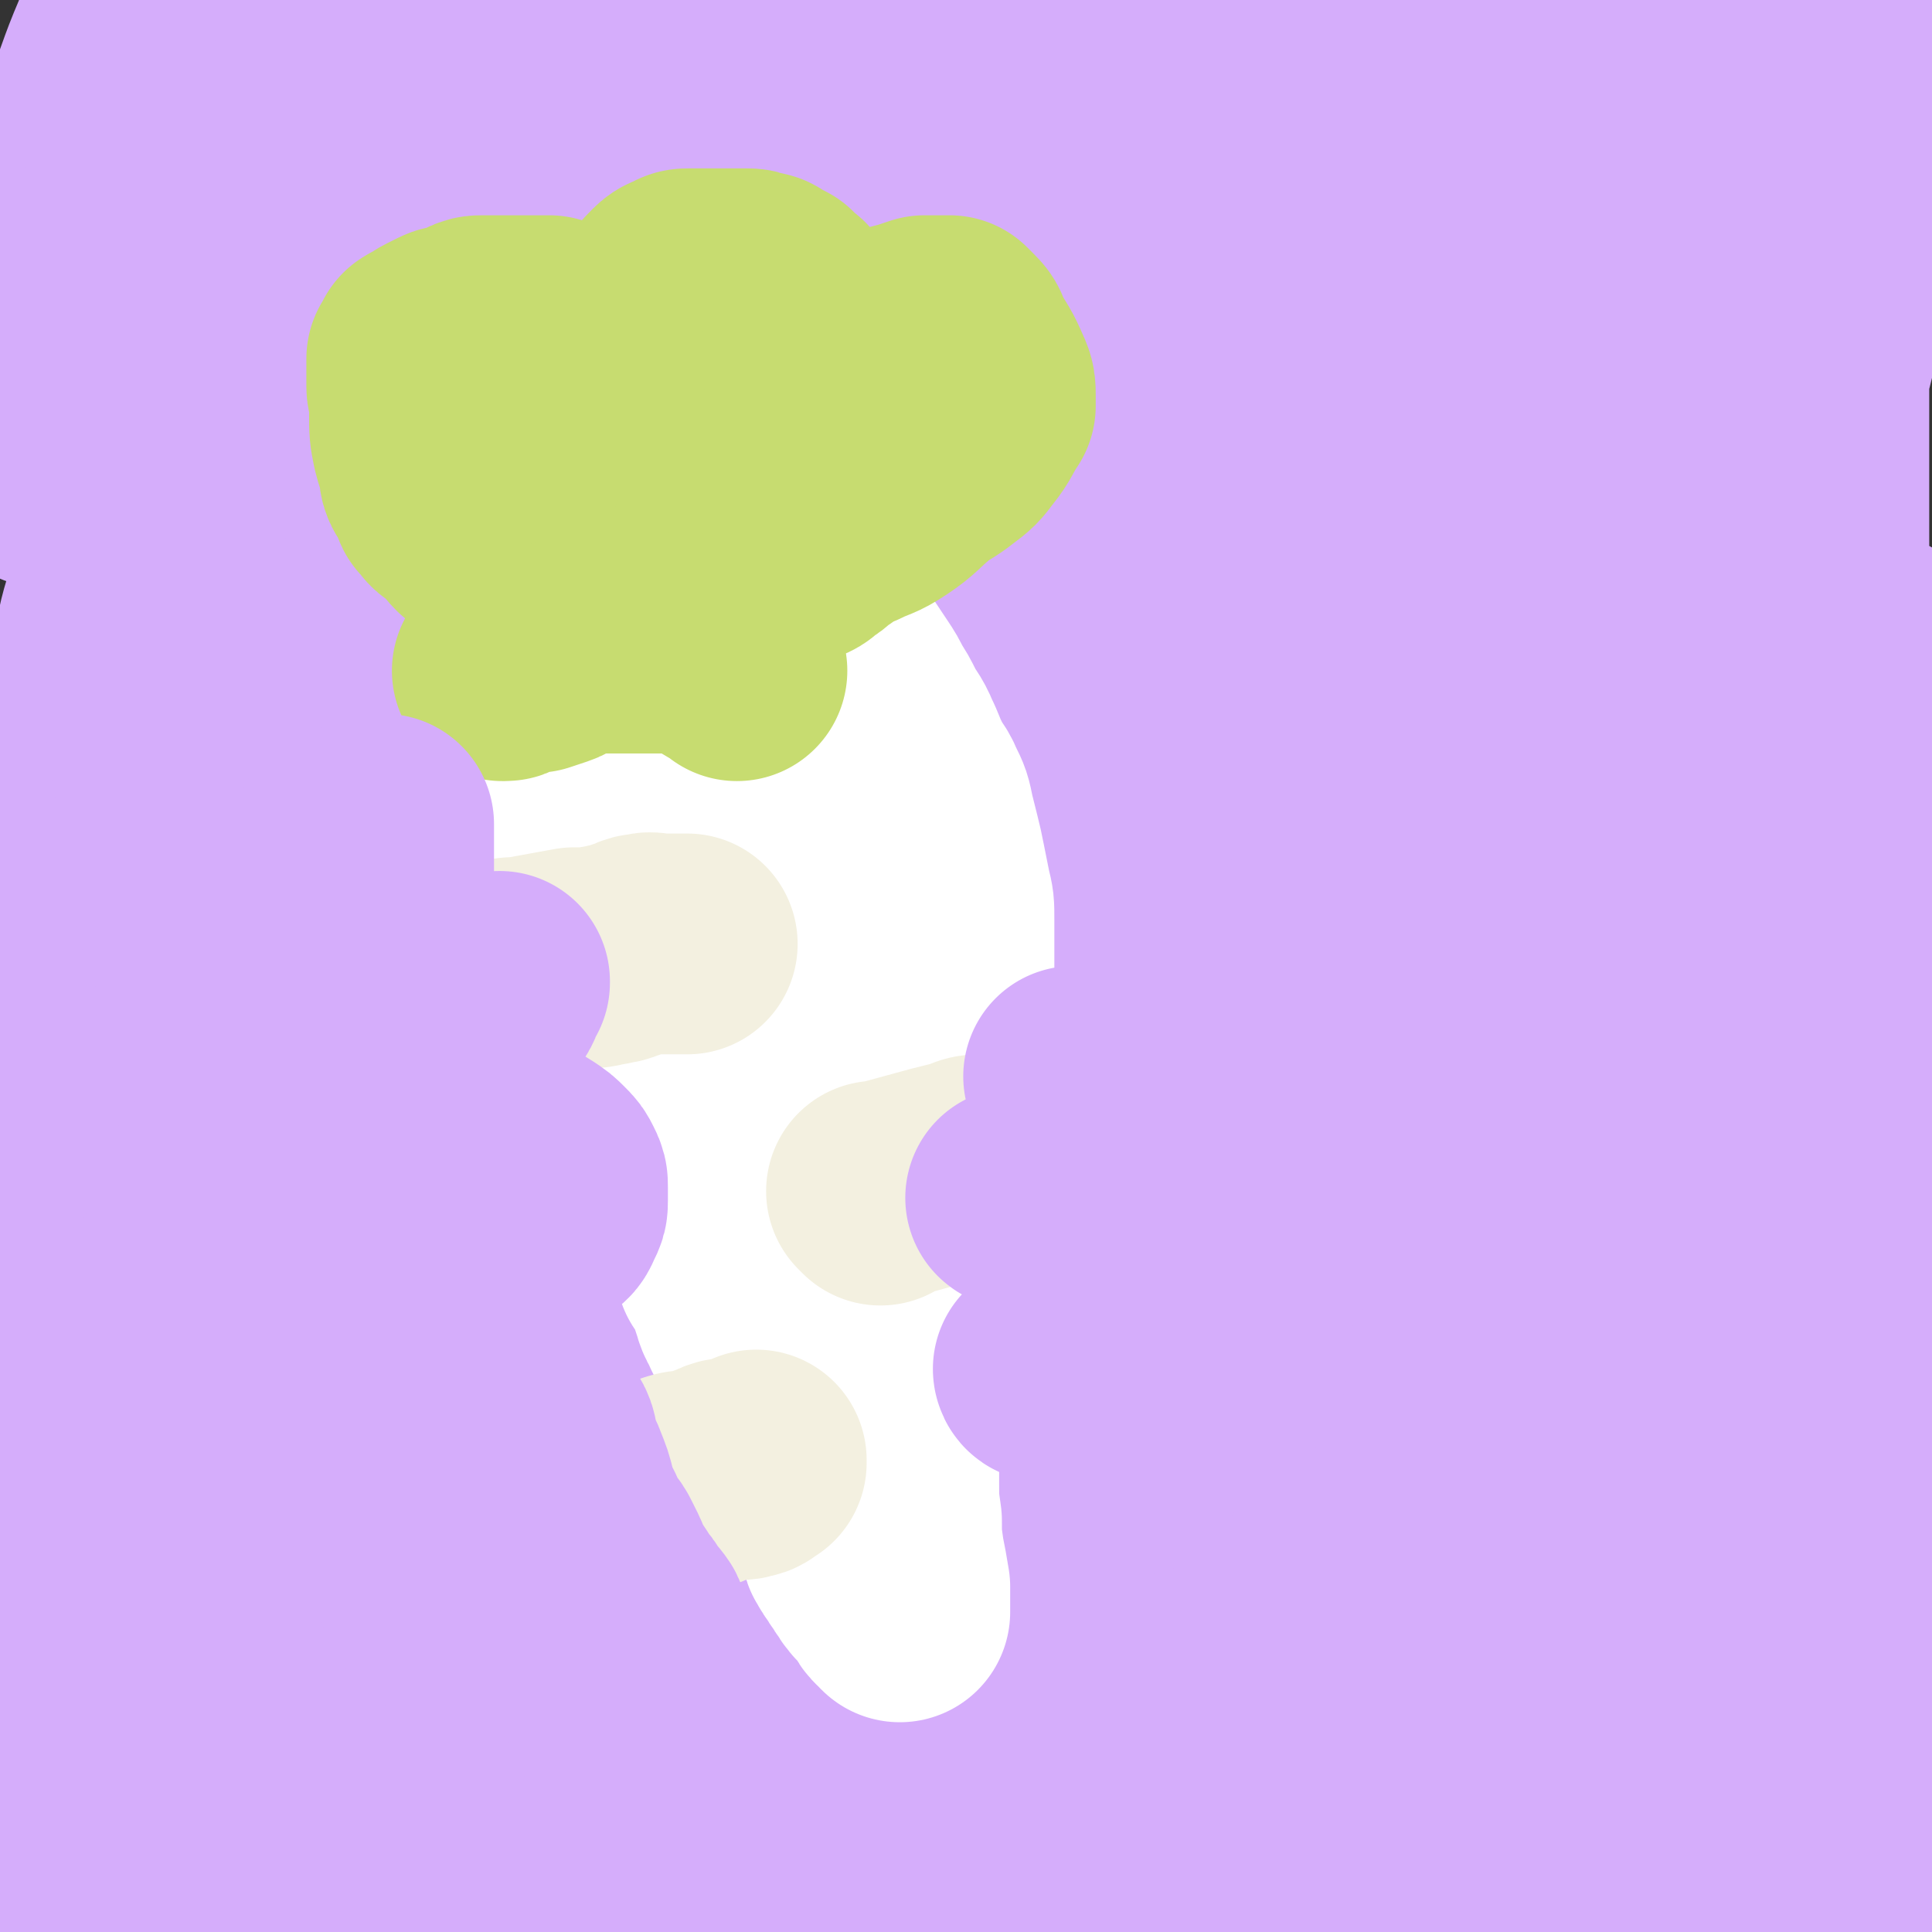 <svg viewBox='0 0 700 700' version='1.1' xmlns='http://www.w3.org/2000/svg' xmlns:xlink='http://www.w3.org/1999/xlink'><rect x="0" y="0" width="700" height="700" fill="#333333" stroke="none"/><g fill='none' stroke='#D5ADFB' stroke-width='80' stroke-linecap='round' stroke-linejoin='round'><path d='M82,153c-1,-1 -2,-1 -1,-1 9,-5 10,-4 20,-10 15,-9 15,-9 30,-20 10,-7 9,-8 20,-15 9,-7 9,-6 19,-13 2,-2 2,-2 4,-4 11,-8 11,-9 23,-16 3,-2 4,-1 7,-2 2,0 3,-2 3,-1 0,3 0,5 -2,9 -3,8 -3,8 -6,14 -5,9 -6,9 -10,17 -6,11 -5,12 -11,23 -6,10 -6,10 -12,20 -2,4 -3,3 -5,7 -10,16 -8,17 -18,33 -5,7 -6,6 -11,13 -4,6 -4,6 -8,11 -2,3 -2,3 -5,5 -1,1 -3,2 -3,2 -1,-2 0,-3 1,-6 2,-7 3,-7 4,-14 3,-14 2,-14 4,-27 2,-16 2,-16 3,-32 1,-20 1,-20 2,-39 1,-22 1,-22 3,-44 2,-21 2,-21 5,-41 3,-18 3,-18 8,-34 4,-14 3,-15 9,-27 4,-8 5,-7 11,-14 2,-2 2,-2 5,-4 1,0 2,-1 2,0 -1,7 -1,8 -3,15 -6,17 -6,17 -14,33 -11,21 -11,21 -23,40 -12,20 -12,20 -25,39 -13,20 -13,20 -27,38 -5,7 -6,6 -11,12 -10,11 -9,11 -19,21 -9,9 -9,9 -18,17 -6,6 -6,6 -12,11 -2,2 -3,3 -5,4 0,0 0,-1 0,-1 1,-10 1,-10 3,-19 8,-37 7,-37 16,-73 7,-26 8,-26 15,-51 2,-8 1,-9 3,-16 2,-8 2,-8 4,-15 2,-8 2,-8 4,-15 1,-3 1,-3 1,-6 0,-2 0,-2 0,-3 0,0 0,-1 0,0 0,1 0,2 -1,4 -4,8 -4,7 -8,15 -5,11 -5,11 -9,22 -6,14 -5,14 -11,28 -6,14 -7,14 -13,28 -6,13 -5,13 -10,26 -15,38 -22,56 -30,75 '/><path d='M59,298c-1,-1 -1,-1 -1,-1 -1,-7 -1,-7 0,-13 3,-33 3,-33 6,-66 2,-17 2,-17 4,-33 1,-7 1,-7 1,-13 0,0 0,0 0,0 0,14 0,14 0,27 -1,28 -1,28 -2,55 -1,32 -2,32 -3,65 -1,31 -1,31 -1,61 0,28 0,28 0,57 0,27 0,27 0,54 0,25 -1,25 0,51 1,23 2,23 4,46 2,19 1,20 4,38 2,13 3,13 5,25 1,5 0,5 0,10 0,2 0,5 0,5 -1,-1 -1,-3 -2,-6 -6,-16 -7,-15 -12,-31 -9,-30 -11,-30 -16,-61 -7,-40 -6,-41 -8,-82 -3,-44 -2,-44 -2,-89 0,-38 0,-38 3,-76 2,-28 4,-28 8,-57 3,-19 2,-19 6,-38 3,-13 5,-13 7,-26 2,-11 0,-11 0,-21 0,-4 0,-6 -1,-8 -1,-1 -2,0 -3,1 -7,18 -6,19 -12,38 -3,12 -4,12 -6,23 -5,26 -5,26 -7,53 -5,67 -6,67 -8,135 -1,36 0,36 2,73 1,24 2,24 4,48 2,17 2,17 4,34 1,11 0,11 1,21 1,7 2,7 3,14 0,2 0,5 0,5 0,-1 1,-4 0,-7 -2,-10 -3,-10 -6,-19 -5,-17 -6,-17 -10,-34 -5,-20 -5,-20 -7,-40 -3,-22 -3,-22 -3,-44 -1,-26 0,-26 1,-51 1,-12 1,-12 3,-24 4,-27 3,-27 8,-54 6,-34 6,-34 13,-68 6,-29 6,-29 12,-57 4,-17 4,-17 8,-34 1,-6 2,-6 3,-11 0,0 0,0 0,0 0,5 0,5 0,10 -1,9 -1,9 -2,18 -2,14 -3,14 -5,27 -3,20 -3,20 -6,40 -3,26 -4,26 -6,53 -2,28 -1,29 -2,57 -1,31 -1,31 -1,61 0,25 0,25 0,51 0,22 0,22 1,43 1,18 1,18 2,35 1,16 1,16 3,32 2,13 2,13 4,26 2,12 2,12 5,23 2,9 2,9 5,18 2,5 2,5 4,10 1,2 2,2 3,4 0,1 0,1 0,2 '/><path d='M13,686c-1,-1 -1,-1 -1,-1 -1,-1 0,0 0,0 1,0 2,0 3,0 19,0 19,0 38,0 12,0 12,0 25,0 15,0 15,1 29,1 15,0 15,0 29,0 15,0 15,1 30,0 17,-1 17,-2 34,-5 17,-2 17,-3 33,-5 15,-2 15,-1 30,-2 13,-1 13,-1 25,-2 10,0 10,0 19,0 6,0 6,-1 11,-1 2,0 2,0 3,0 0,0 0,0 0,0 -17,2 -17,1 -33,3 -25,3 -25,5 -49,8 -27,3 -27,2 -54,4 -23,2 -23,4 -47,5 -19,1 -19,1 -38,0 -13,-1 -13,-1 -25,-3 -9,-2 -9,-2 -17,-5 -3,-1 -3,-1 -6,-2 0,0 0,0 0,0 7,1 7,1 14,1 18,0 18,1 35,0 28,-1 27,-2 55,-3 32,-1 32,0 64,0 36,0 36,-1 72,0 34,1 33,3 67,4 37,1 37,-1 74,0 35,1 35,1 71,3 30,1 30,2 60,3 24,1 24,0 48,0 15,0 15,1 29,0 7,0 7,-1 14,-2 3,0 3,-1 6,-1 1,0 1,0 2,0 0,0 0,0 1,0 1,0 3,-1 2,-1 -2,-1 -3,-2 -6,-2 -22,-3 -22,-3 -44,-4 -34,-1 -34,0 -69,0 -15,0 -15,0 -31,0 -32,0 -32,0 -65,0 -33,0 -33,0 -67,0 -30,0 -30,1 -61,0 -24,-1 -24,-2 -49,-5 -18,-2 -17,-3 -35,-6 -10,-2 -10,-1 -19,-3 -4,-1 -6,-2 -7,-3 -1,-1 2,0 4,0 14,0 14,0 28,-1 24,-1 24,-1 49,-3 29,-2 29,-2 58,-4 31,-2 31,-2 62,-3 32,-1 32,-1 64,-1 30,0 30,0 61,0 27,0 27,0 53,1 19,1 19,1 37,3 11,1 11,2 22,3 5,1 5,0 10,1 1,0 1,1 1,1 -1,0 -2,0 -3,0 -10,0 -10,0 -19,-1 -24,-3 -24,-4 -48,-6 -35,-4 -35,-4 -71,-6 -43,-3 -43,-4 -86,-5 -42,-1 -42,0 -85,0 -39,0 -39,0 -78,1 -33,1 -33,2 -65,3 -27,1 -27,1 -53,2 -19,0 -19,1 -38,0 -12,-1 -12,-1 -23,-4 -5,-1 -6,-1 -9,-4 -2,-2 -3,-4 -1,-6 5,-6 6,-6 14,-9 18,-7 19,-7 37,-11 28,-6 28,-6 57,-10 33,-4 33,-4 67,-6 34,-2 34,-2 69,-1 34,1 34,1 69,5 33,4 33,5 66,11 29,6 29,6 58,14 22,6 22,7 44,14 16,5 16,6 31,12 9,4 9,4 18,8 4,2 4,2 7,3 0,0 0,0 0,0 -9,-1 -9,0 -17,-2 -22,-5 -21,-6 -42,-12 -34,-10 -34,-11 -68,-19 -43,-11 -43,-12 -86,-20 -45,-9 -46,-8 -92,-14 -41,-5 -41,-6 -82,-9 -32,-2 -32,-1 -64,-2 -21,-1 -21,-1 -42,-2 -13,-1 -13,-1 -25,-2 -5,0 -5,0 -9,-1 -2,0 -4,-1 -3,-1 2,-2 4,-3 8,-4 19,-6 19,-7 38,-10 38,-6 38,-7 76,-9 50,-3 50,-3 100,0 54,3 55,4 108,13 48,9 49,9 96,22 37,10 37,11 74,24 23,9 23,10 45,21 13,7 12,8 24,15 6,4 5,4 11,7 2,1 3,1 4,1 0,0 -1,-1 -2,-2 -7,-5 -7,-6 -14,-10 -15,-9 -15,-10 -31,-17 -27,-12 -27,-12 -55,-22 -35,-14 -35,-15 -72,-26 -43,-13 -43,-14 -87,-23 -44,-9 -44,-8 -89,-13 -43,-5 -43,-4 -86,-6 -34,-1 -34,0 -69,0 -25,0 -25,0 -49,0 -15,0 -15,0 -30,0 -7,0 -7,0 -14,-1 -2,0 -4,-1 -4,-2 0,-2 1,-3 4,-4 15,-6 15,-7 30,-11 29,-7 29,-7 59,-11 40,-6 40,-7 81,-9 46,-3 46,-1 92,-1 43,0 43,-1 86,2 37,3 37,3 74,9 30,5 30,5 59,12 23,5 22,6 44,12 15,4 15,3 29,7 9,2 9,3 17,5 2,0 4,0 3,0 -3,-1 -6,-1 -11,-3 -19,-6 -19,-7 -38,-12 -36,-10 -36,-11 -72,-17 -50,-9 -50,-10 -100,-14 -52,-5 -53,-5 -105,-4 -45,0 -46,2 -91,6 -35,3 -35,4 -70,9 -24,4 -24,5 -48,9 -17,3 -17,3 -33,5 -9,1 -9,1 -18,1 -4,0 -5,0 -7,-2 -1,-2 -1,-4 1,-6 9,-8 9,-9 20,-14 24,-12 24,-12 48,-20 37,-12 37,-13 74,-21 42,-9 42,-8 85,-12 42,-4 42,-4 84,-5 37,-1 37,-1 75,1 32,2 32,3 64,8 25,4 25,4 49,9 18,4 18,5 35,10 9,3 9,2 18,5 3,1 6,2 6,2 0,1 -4,1 -7,0 -15,-4 -15,-6 -30,-10 -28,-8 -28,-9 -57,-14 -39,-8 -40,-8 -80,-12 -46,-5 -46,-5 -93,-7 -45,-2 -45,-1 -91,-1 -37,0 -37,1 -75,2 -27,1 -27,1 -54,3 -15,1 -15,1 -31,2 -9,0 -9,1 -17,0 -3,0 -4,-1 -6,-3 -1,-1 -2,-2 -1,-4 3,-9 2,-10 8,-17 14,-17 14,-18 31,-31 28,-21 29,-21 60,-37 40,-20 40,-20 82,-36 45,-17 46,-16 92,-30 43,-13 42,-14 86,-23 36,-8 36,-6 73,-12 26,-4 26,-4 52,-9 18,-3 18,-2 35,-7 9,-3 11,-2 16,-8 4,-4 3,-7 1,-12 -5,-11 -6,-12 -16,-20 -18,-15 -18,-15 -38,-25 -31,-17 -31,-17 -64,-29 -41,-16 -41,-16 -83,-28 -47,-13 -47,-13 -94,-22 -41,-9 -42,-7 -83,-14 -31,-5 -32,-4 -63,-9 -18,-3 -18,-2 -36,-6 -10,-2 -10,-2 -19,-5 -5,-2 -6,-1 -9,-4 -2,-1 -2,-2 -1,-4 1,-4 2,-5 5,-7 11,-7 11,-7 23,-12 23,-10 23,-11 46,-17 30,-9 31,-8 61,-13 32,-5 32,-6 65,-8 28,-2 29,-2 58,-1 25,1 25,0 50,4 24,4 24,5 47,11 22,6 22,6 42,13 18,6 17,7 34,14 13,5 13,6 25,11 8,4 8,4 16,7 4,2 4,2 8,3 2,1 4,1 3,1 -7,-2 -9,-3 -18,-6 -19,-7 -19,-7 -38,-13 -31,-10 -31,-12 -62,-20 -37,-9 -37,-9 -75,-14 -39,-5 -40,-6 -80,-7 -36,-1 -36,-1 -72,1 -30,2 -30,1 -58,6 -21,3 -21,5 -40,10 -11,3 -11,3 -21,7 -3,1 -7,3 -6,4 1,1 5,1 9,1 20,1 20,1 40,1 31,1 31,1 62,1 37,0 37,0 74,0 39,0 39,-1 78,0 39,1 39,1 79,2 36,1 36,1 73,3 29,1 29,2 57,3 20,1 20,1 39,2 11,1 11,1 22,1 7,0 7,0 13,0 4,0 4,0 8,1 3,0 3,0 6,1 2,1 1,1 3,2 1,1 1,0 2,1 0,1 1,1 0,2 -2,0 -3,-1 -5,-1 -12,-1 -12,-1 -23,-2 -22,-2 -22,-3 -43,-5 -28,-3 -28,-3 -56,-5 -29,-2 -29,-2 -58,-2 -25,0 -26,0 -51,0 -19,0 -19,0 -37,0 -10,0 -10,0 -20,1 -5,0 -5,1 -9,1 0,0 0,0 0,0 13,-3 13,-3 25,-6 24,-5 24,-5 48,-10 29,-6 29,-6 58,-11 29,-5 29,-5 59,-9 22,-3 22,-2 44,-4 14,-1 14,-1 28,-2 7,0 7,-1 13,0 3,0 3,1 6,2 3,2 3,1 5,4 3,4 3,4 4,9 2,6 2,7 3,13 1,9 1,9 1,17 0,10 1,10 0,19 -1,13 -1,13 -3,25 -2,14 -2,14 -5,28 -4,16 -4,16 -8,32 -5,18 -5,18 -10,36 -6,21 -7,21 -13,41 -7,22 -7,22 -12,44 -5,23 -5,23 -9,46 -4,23 -5,23 -6,45 -1,22 -1,22 0,43 1,19 1,19 4,37 3,14 4,14 8,28 3,10 3,10 7,19 3,6 3,6 6,11 1,3 1,3 3,5 0,0 1,0 1,0 0,-6 0,-6 0,-12 0,-18 0,-19 1,-37 2,-30 2,-30 5,-61 4,-35 4,-35 8,-71 3,-33 4,-33 6,-67 2,-27 1,-27 2,-54 0,-22 0,-22 0,-44 0,-19 0,-19 0,-37 0,-17 0,-17 0,-33 0,-14 0,-14 0,-28 0,-9 0,-9 0,-18 0,-2 0,-2 0,-5 0,0 0,0 0,0 0,8 0,8 0,15 0,17 0,17 0,34 0,26 0,26 0,52 0,31 0,31 0,61 0,31 0,31 1,61 1,31 1,31 2,61 1,28 1,28 2,56 1,27 1,27 3,53 2,25 2,25 5,49 3,24 3,24 6,48 3,23 4,23 6,47 3,23 2,23 4,47 2,19 2,19 3,38 1,11 1,11 1,22 0,5 1,5 0,9 0,1 -2,2 -3,1 -4,-2 -5,-2 -7,-6 -6,-11 -6,-12 -9,-24 -5,-20 -4,-21 -7,-41 -4,-27 -4,-27 -6,-55 -3,-27 -2,-27 -4,-55 -1,-21 -1,-21 -2,-43 0,-18 0,-18 0,-36 0,-18 -1,-18 1,-36 2,-22 3,-22 6,-43 4,-24 4,-24 8,-47 4,-21 5,-21 9,-42 2,-11 1,-11 2,-21 0,0 0,0 0,0 -4,15 -4,15 -7,30 -5,26 -5,26 -8,53 -4,28 -4,28 -6,57 -2,28 -2,28 -3,56 -1,24 0,24 -1,48 -1,23 -1,23 -2,47 -1,23 -1,23 -3,47 -1,22 -2,22 -3,45 -1,17 -1,17 -1,35 0,12 0,12 0,23 0,5 0,5 0,10 0,2 0,3 0,3 0,0 0,-2 0,-3 -1,-13 -2,-13 -3,-26 -2,-29 -2,-29 -3,-59 -1,-46 -2,-46 0,-92 2,-54 4,-54 8,-107 4,-49 5,-49 8,-99 2,-33 1,-33 1,-67 0,-19 1,-19 0,-38 0,-13 -1,-13 -2,-25 -1,-9 -1,-9 -2,-18 -1,-9 0,-9 -1,-17 0,-7 0,-7 -1,-13 0,-1 -1,-2 -1,-1 -4,8 -4,9 -7,18 -8,26 -8,26 -15,53 -9,37 -10,37 -16,75 -7,40 -6,41 -10,82 -4,39 -3,39 -5,78 -1,29 0,29 -1,59 0,16 0,17 -1,33 0,7 0,8 -2,14 -1,3 -1,4 -4,6 -2,1 -4,2 -5,0 -5,-5 -5,-7 -8,-14 -7,-19 -7,-19 -11,-38 -6,-34 -7,-34 -9,-69 -3,-48 -2,-49 0,-97 3,-55 4,-55 10,-109 6,-48 8,-47 14,-95 4,-30 4,-30 7,-60 1,-15 0,-15 1,-29 0,-4 1,-4 1,-7 0,0 0,-1 0,-1 0,2 0,3 0,5 -3,16 -3,16 -7,32 -8,33 -9,33 -16,66 -10,42 -11,42 -18,85 -7,41 -6,41 -10,82 -3,34 -3,34 -4,68 -1,24 0,24 1,48 1,17 1,17 4,33 2,10 2,10 4,19 1,4 1,4 2,7 0,0 0,0 0,0 -5,-8 -6,-8 -10,-16 -9,-19 -9,-19 -16,-39 -12,-30 -13,-30 -21,-61 -11,-38 -11,-39 -18,-78 -7,-39 -7,-39 -11,-78 -3,-30 -3,-30 -4,-60 -1,-14 0,-14 0,-29 0,-4 -1,-5 1,-8 1,-1 3,-1 4,0 4,5 5,6 6,12 2,17 1,17 0,34 -2,27 -2,27 -6,54 -4,34 -5,34 -10,67 -5,32 -6,31 -10,63 -3,27 -4,27 -5,54 -1,20 -1,20 0,40 0,15 0,15 2,29 1,9 2,9 3,17 1,4 1,4 1,7 0,0 0,0 0,0 -4,-5 -5,-4 -7,-9 -7,-19 -7,-19 -10,-39 -6,-37 -7,-38 -8,-75 -1,-47 -1,-47 3,-94 4,-44 4,-44 11,-88 5,-32 6,-32 13,-64 5,-18 4,-18 11,-35 3,-9 4,-9 9,-16 3,-3 3,-3 7,-4 2,0 4,0 5,2 2,9 2,10 1,20 -2,25 -2,25 -7,49 -7,39 -9,39 -17,77 -10,46 -11,46 -20,93 -9,44 -9,44 -15,89 -5,34 -5,34 -8,69 -2,21 -2,21 -3,43 0,10 0,10 0,19 0,3 0,6 1,5 1,-1 2,-4 2,-8 3,-21 2,-21 4,-42 4,-39 2,-39 7,-77 6,-50 6,-50 15,-99 10,-51 10,-51 23,-102 11,-41 12,-40 24,-81 9,-26 9,-26 18,-52 5,-13 5,-14 10,-26 2,-4 3,-6 4,-7 1,0 1,2 0,4 -5,16 -5,16 -11,31 -11,31 -12,31 -23,62 -16,43 -18,43 -32,87 -16,48 -16,49 -29,98 -12,41 -11,41 -21,83 -7,28 -7,28 -13,56 -3,13 -3,13 -5,26 -1,4 -1,7 0,7 2,-1 3,-4 5,-9 7,-20 7,-21 13,-41 10,-34 10,-35 20,-69 14,-44 13,-44 28,-88 16,-45 15,-45 33,-89 14,-35 15,-35 31,-69 11,-21 12,-21 24,-42 7,-11 7,-11 14,-21 3,-4 3,-4 6,-7 1,-1 2,-1 2,0 0,4 0,5 -2,10 -8,18 -9,18 -17,35 -16,32 -17,32 -31,64 -20,41 -19,42 -37,84 -19,43 -19,43 -36,87 -15,37 -15,37 -30,74 -11,26 -10,26 -22,52 -8,17 -8,17 -17,32 -5,8 -4,9 -11,14 -4,3 -6,4 -10,3 -6,-1 -7,-3 -10,-8 -8,-16 -8,-17 -11,-34 -6,-34 -6,-34 -6,-68 0,-47 -1,-47 5,-94 7,-52 8,-52 21,-102 10,-38 12,-38 26,-75 8,-22 8,-23 19,-42 4,-8 5,-9 12,-13 3,-2 6,-2 7,0 3,4 2,7 1,13 -3,19 -3,20 -9,38 -10,34 -12,34 -23,68 -15,43 -16,43 -30,87 -14,44 -14,44 -26,89 -10,36 -10,36 -19,72 -6,22 -5,22 -10,45 -2,11 -2,11 -4,22 -1,4 -1,5 -1,8 0,0 0,0 0,-1 0,-15 -1,-15 0,-30 1,-31 0,-31 3,-61 4,-42 4,-43 12,-85 9,-48 9,-48 23,-95 13,-43 14,-42 31,-84 12,-27 12,-27 26,-53 6,-11 6,-13 14,-21 3,-3 6,-3 8,-1 3,3 4,6 3,11 -2,18 -2,19 -7,36 -9,33 -11,33 -21,66 -14,44 -14,44 -26,88 -12,42 -12,42 -22,85 -8,32 -8,32 -13,65 -3,18 -3,18 -4,36 0,8 -1,10 1,16 0,1 2,1 3,0 5,-9 5,-10 8,-21 8,-26 6,-27 13,-53 10,-39 10,-39 21,-78 14,-45 13,-45 29,-89 16,-42 16,-42 33,-83 12,-28 13,-28 25,-56 6,-12 6,-12 12,-24 0,0 0,0 0,0 -7,10 -8,9 -14,19 -12,19 -12,20 -23,40 -16,28 -16,28 -30,57 -17,35 -18,35 -32,72 -15,37 -15,37 -26,75 -10,33 -9,33 -15,68 -5,25 -4,26 -6,52 -1,17 -1,17 0,35 0,10 0,10 2,19 0,3 1,4 2,5 0,0 0,-1 0,-2 0,-16 0,-16 0,-31 1,-32 0,-32 2,-64 3,-43 2,-43 9,-86 8,-49 9,-49 21,-98 12,-47 13,-47 27,-94 10,-31 11,-30 20,-62 4,-13 5,-15 5,-26 0,-2 -3,-1 -5,0 -12,8 -12,9 -22,19 -17,18 -17,19 -32,38 -21,27 -21,26 -39,54 -22,34 -22,34 -40,70 -19,37 -19,37 -33,76 -13,34 -13,34 -21,70 -6,25 -6,25 -8,52 -2,15 0,15 0,30 0,7 0,7 0,14 0,0 0,0 0,0 3,-14 3,-14 6,-27 7,-28 6,-28 14,-56 12,-39 11,-40 25,-79 17,-45 18,-45 38,-89 20,-42 20,-42 43,-82 16,-27 17,-27 35,-54 8,-11 8,-11 17,-21 1,-1 3,-3 3,-2 -1,4 -3,6 -6,11 -11,16 -11,15 -22,30 -17,24 -18,23 -34,47 -22,32 -22,31 -41,64 -22,35 -22,36 -40,73 -18,35 -18,35 -33,71 -12,28 -12,28 -22,57 -7,21 -7,21 -13,42 -4,13 -3,13 -6,26 -2,7 -2,7 -3,13 0,1 0,2 0,2 0,-4 -1,-5 -1,-10 0,-18 -1,-18 1,-36 4,-31 3,-32 11,-62 10,-36 10,-36 23,-71 16,-39 15,-39 35,-76 17,-31 18,-31 39,-59 14,-19 14,-19 30,-36 9,-10 9,-10 20,-17 5,-4 6,-3 12,-5 2,0 3,0 3,1 -1,7 -2,9 -6,16 -12,20 -12,20 -25,40 -21,31 -22,30 -43,62 -23,36 -22,36 -43,74 -18,32 -18,32 -34,65 -11,21 -10,22 -21,43 -6,11 -5,12 -12,22 -2,4 -3,5 -6,6 -2,0 -3,-2 -3,-4 -1,-14 -2,-14 0,-28 4,-30 3,-30 11,-59 12,-39 12,-39 30,-77 20,-41 21,-41 45,-80 21,-32 21,-32 44,-63 14,-17 15,-17 30,-33 6,-6 6,-6 12,-12 0,0 1,0 1,0 -3,5 -3,6 -7,10 -12,13 -13,12 -25,25 -21,22 -21,22 -41,44 -26,29 -26,29 -50,59 -24,28 -24,28 -45,59 -17,23 -17,24 -32,48 -9,15 -8,16 -17,31 -4,8 -5,8 -9,15 -1,2 -1,2 -2,4 0,0 0,0 0,0 3,-9 2,-9 6,-17 9,-20 9,-20 19,-38 16,-30 15,-30 32,-58 20,-34 21,-34 41,-67 19,-29 20,-29 38,-59 12,-18 12,-18 23,-37 4,-7 5,-8 7,-15 0,-1 -1,-2 -2,-2 -6,1 -7,0 -12,4 -13,9 -12,10 -23,21 -18,18 -19,17 -34,36 -21,26 -21,26 -39,54 -19,27 -18,28 -34,57 -13,22 -12,22 -23,45 -7,15 -7,15 -13,29 -3,8 -4,8 -6,15 -1,2 0,4 0,4 0,0 0,-2 1,-4 6,-14 6,-14 12,-27 12,-25 12,-25 25,-48 18,-31 18,-31 38,-61 21,-29 21,-29 44,-56 18,-21 18,-21 37,-40 11,-11 11,-10 23,-19 5,-4 5,-4 11,-7 2,-1 3,-1 5,-1 0,0 0,0 0,0 -5,6 -5,6 -10,12 -14,16 -15,16 -29,32 -20,23 -21,23 -39,47 -21,26 -21,26 -39,53 -15,23 -15,23 -28,47 -9,16 -8,17 -16,33 -5,10 -4,11 -10,20 -3,6 -3,6 -8,10 -2,2 -2,2 -5,2 -3,0 -4,1 -6,-1 -5,-5 -5,-6 -8,-13 -5,-11 -5,-11 -7,-23 -4,-16 -3,-16 -5,-32 -3,-16 -3,-16 -5,-32 -2,-14 -2,-14 -4,-27 -2,-12 -2,-12 -3,-23 -2,-12 -2,-12 -3,-23 -1,-14 0,-14 0,-27 0,-16 -1,-16 0,-32 1,-17 1,-17 2,-33 1,-13 0,-13 1,-26 0,-7 1,-7 1,-13 0,-2 0,-2 0,-4 0,-2 0,-2 0,-3 0,0 0,0 0,0 1,4 2,3 2,7 1,10 1,10 1,19 0,14 0,14 0,28 1,15 1,15 2,30 1,17 1,17 3,33 2,17 2,17 5,33 3,16 3,16 7,32 4,14 4,14 9,28 4,12 4,12 8,23 4,11 4,11 8,21 4,8 4,8 8,15 4,5 3,6 8,10 4,3 5,3 10,4 5,1 6,1 10,-1 7,-4 8,-5 13,-12 9,-11 8,-12 15,-24 10,-18 9,-18 19,-35 9,-17 9,-17 19,-32 7,-11 6,-12 15,-21 5,-6 6,-5 13,-8 6,-3 6,-3 12,-5 5,-2 5,-1 10,-2 3,0 3,-1 6,0 3,1 4,1 5,4 2,6 2,7 2,13 0,10 -1,10 -3,20 -2,12 -2,12 -4,24 -2,11 -2,11 -4,21 -2,11 -2,11 -4,21 -2,10 -2,10 -4,19 -2,10 -2,10 -4,19 -3,10 -3,10 -6,20 -3,10 -3,10 -7,19 -4,11 -4,11 -9,21 -5,11 -6,10 -12,20 -6,10 -6,10 -12,19 -8,12 -9,12 -16,24 -8,12 -7,12 -14,24 -8,13 -7,13 -15,25 -8,12 -8,12 -16,24 -8,12 -8,13 -16,24 -8,11 -8,11 -17,21 -9,10 -9,9 -18,18 -8,9 -9,9 -16,18 -5,7 -5,7 -9,14 -4,7 -4,7 -7,14 -2,6 -2,7 -3,13 -1,5 -1,5 -1,10 0,5 0,5 0,9 0,4 -1,4 -1,8 0,2 0,2 0,3 0,1 0,1 0,2 0,0 0,1 0,1 -1,0 -1,0 -2,-1 -2,-4 -3,-4 -4,-9 -3,-10 -3,-11 -5,-21 -2,-14 -2,-14 -3,-28 -1,-15 -1,-15 -1,-29 0,-13 0,-13 2,-26 2,-11 2,-11 5,-21 3,-11 3,-11 6,-21 3,-11 3,-11 6,-21 2,-8 2,-8 5,-15 2,-5 2,-5 4,-9 1,-3 1,-3 2,-5 0,-1 1,-1 1,-2 0,-1 0,-1 0,-2 0,-1 1,0 1,-1 0,-1 0,-1 0,-1 0,-1 0,-2 0,-1 0,1 0,2 0,4 -1,10 -2,10 -3,21 -2,15 -2,15 -3,29 -2,16 -2,16 -3,33 -1,15 -1,15 -2,31 -1,14 0,14 -1,28 0,12 -1,12 -1,24 0,11 0,11 0,21 0,8 0,8 0,16 0,5 1,5 1,10 0,5 -1,5 0,10 0,3 1,3 2,6 1,2 1,2 2,4 1,2 1,2 2,3 '/></g>
<g fill='none' stroke='#FFFFFF' stroke-width='80' stroke-linecap='round' stroke-linejoin='round'><path d='M250,205c-1,-1 -1,-1 -1,-1 -1,-1 0,0 0,0 0,0 0,0 0,0 -7,9 -7,8 -14,17 -2,2 -1,3 -3,5 -2,3 -2,3 -4,6 -2,4 -3,4 -4,8 -2,3 -1,4 -2,8 -1,3 -2,3 -3,6 -1,4 -1,4 -2,8 -1,4 -1,4 -2,7 -1,3 -1,3 -1,5 0,4 0,4 0,7 0,3 -1,3 -1,5 0,2 0,2 0,4 0,4 0,4 0,7 0,2 0,2 0,4 0,3 0,3 0,6 0,3 0,3 0,5 1,3 1,3 2,6 1,3 1,3 2,6 1,3 0,3 1,5 1,3 1,3 2,5 1,3 2,3 3,6 1,3 0,3 1,5 1,4 1,4 2,7 1,3 0,3 1,6 1,4 1,3 2,7 1,4 0,4 1,7 1,4 1,4 2,7 1,4 2,3 3,7 1,2 0,3 1,5 1,4 1,4 2,7 1,3 1,3 2,6 1,4 1,4 2,7 1,3 1,3 3,6 1,3 2,2 3,5 2,3 1,4 3,7 1,2 1,2 2,4 1,2 1,3 2,5 1,3 2,2 3,5 1,2 1,2 2,5 1,2 0,3 1,5 1,3 1,3 2,6 1,1 1,1 2,2 1,2 1,2 2,5 1,3 1,3 2,6 1,4 2,4 3,7 2,4 2,4 3,7 2,4 1,4 3,7 2,4 2,4 4,8 2,4 2,4 4,7 2,4 2,3 4,7 2,3 2,4 3,7 2,4 1,4 3,7 1,2 1,2 2,4 1,2 1,2 2,5 1,2 0,2 1,4 0,2 1,2 1,3 0,2 0,2 1,3 1,2 1,1 2,3 1,1 1,1 1,2 1,1 1,1 1,2 1,1 1,2 1,3 1,2 0,2 1,3 1,2 1,2 2,3 1,2 1,2 2,3 1,2 1,2 2,3 1,2 1,2 2,3 1,2 2,1 3,3 1,1 1,2 2,3 1,2 1,2 2,3 1,1 1,0 2,1 0,0 0,1 0,1 0,0 0,0 0,0 0,0 0,0 0,0 -1,-1 0,0 0,0 0,-1 0,-1 0,-2 0,-4 0,-4 0,-7 -1,-6 -1,-6 -2,-11 -1,-7 -1,-7 -1,-13 -1,-7 -1,-7 -1,-14 0,-7 0,-7 0,-13 0,-7 0,-7 0,-13 0,-7 0,-7 1,-14 1,-7 1,-7 2,-14 1,-7 1,-7 2,-13 1,-8 1,-8 2,-15 1,-7 1,-7 2,-13 1,-8 2,-8 3,-16 1,-9 1,-9 2,-17 1,-8 1,-8 2,-15 1,-7 1,-7 2,-13 1,-7 0,-7 1,-13 0,-5 1,-5 1,-10 0,-5 0,-5 0,-9 0,-4 0,-4 0,-8 0,-4 0,-4 0,-8 0,-5 0,-5 -1,-9 -1,-5 -1,-5 -2,-10 -1,-5 -1,-5 -2,-9 -1,-4 -1,-4 -2,-8 -1,-5 -1,-5 -3,-9 -2,-5 -3,-4 -5,-9 -2,-4 -2,-5 -4,-9 -2,-5 -3,-5 -5,-9 -2,-4 -2,-4 -4,-7 -2,-4 -2,-4 -4,-7 -2,-3 -2,-3 -4,-6 -2,-3 -2,-3 -4,-5 -2,-2 -1,-2 -3,-4 -2,-2 -2,-2 -4,-3 -2,-2 -2,-1 -4,-3 -2,-2 -2,-2 -4,-3 -1,-1 -2,-1 -3,-1 -1,0 -1,0 -1,0 -1,0 -1,0 -1,0 -1,2 -1,3 -1,5 -1,5 -1,5 -1,9 0,8 0,8 0,15 0,8 0,8 0,16 0,10 0,10 0,20 0,11 1,11 1,21 0,11 0,11 0,21 0,11 0,11 1,21 0,10 0,10 1,20 1,9 1,9 2,18 1,8 1,8 2,16 1,7 1,7 2,14 1,5 1,5 2,10 1,4 0,4 1,7 0,2 1,2 1,5 0,1 0,1 0,3 0,0 0,0 0,1 0,0 0,0 0,0 -1,-4 -1,-4 -2,-8 -2,-10 -2,-10 -3,-19 -2,-16 -2,-16 -4,-31 -2,-16 -1,-16 -3,-31 -1,-13 -2,-13 -3,-26 -1,-10 -1,-10 -2,-19 -1,-9 0,-9 -1,-17 -1,-7 -1,-7 -2,-14 -1,-6 -2,-6 -3,-11 -1,-5 -1,-5 -2,-10 -1,-4 -2,-4 -3,-7 -1,-3 -1,-3 -2,-5 -1,-2 -1,-1 -2,-3 0,-1 0,-1 0,-2 0,-1 -1,-1 -1,-1 -1,-2 0,-2 0,-3 0,0 0,0 0,-1 0,-1 0,-1 0,-2 0,-1 0,-1 0,-1 1,-1 1,0 2,0 2,1 1,1 3,2 2,1 1,1 3,2 3,2 3,1 5,3 2,2 2,2 4,4 2,2 2,3 4,5 2,3 2,2 4,5 2,3 2,3 4,6 2,3 3,3 5,6 2,4 3,4 4,8 2,6 2,7 3,13 1,10 1,10 1,19 0,10 0,10 0,20 0,11 0,11 0,21 0,9 0,9 0,18 0,8 -1,8 0,16 1,8 2,8 3,16 1,7 1,7 2,14 1,6 1,6 3,12 1,6 2,6 3,11 1,3 1,5 2,6 '/></g>
<g fill='none' stroke='#C7DC70' stroke-width='80' stroke-linecap='round' stroke-linejoin='round'><path d='M186,203c-1,-1 -1,-1 -1,-1 -1,-1 0,0 0,0 0,0 0,0 0,0 -7,-5 -7,-4 -13,-9 -3,-3 -2,-3 -5,-6 -1,-1 -2,-1 -3,-2 -2,-1 -2,-2 -3,-3 -1,-1 -1,-1 -1,-1 -1,-2 0,-2 -1,-4 -1,-2 -2,-2 -3,-4 -1,-2 0,-3 -1,-5 -1,-4 -1,-3 -2,-7 -1,-5 -1,-5 -1,-11 0,-3 0,-3 0,-6 0,-2 -1,-2 -1,-4 0,-1 0,-1 0,-2 0,-2 0,-2 0,-3 0,0 0,0 0,-1 0,-1 0,-1 0,-1 0,-1 0,-1 0,-1 0,0 0,0 0,-1 0,0 0,-1 0,-1 1,-1 1,-1 2,-1 0,-1 -1,-2 0,-2 1,-1 1,0 2,-1 2,-1 1,-1 3,-2 2,-1 2,-1 4,-2 2,-1 2,0 4,-1 3,-1 3,-1 5,-2 2,-1 2,-1 4,-1 3,0 3,0 5,0 3,0 3,0 5,0 3,0 3,0 6,0 2,0 2,0 3,0 2,0 2,0 3,0 1,0 1,0 2,0 2,1 2,1 3,2 2,1 2,1 3,2 1,1 1,0 2,1 2,1 2,1 3,3 1,1 1,1 2,3 1,2 1,2 2,4 1,2 1,2 2,3 1,2 2,1 3,3 1,1 1,1 1,2 0,1 0,1 1,2 0,0 1,0 1,0 1,1 1,1 1,3 0,1 0,1 0,2 '/><path d='M221,156c-1,-1 -1,-1 -1,-1 -1,-1 0,0 0,0 3,-9 3,-10 6,-19 3,-7 3,-7 6,-14 3,-6 3,-6 6,-11 2,-4 2,-4 5,-7 2,-2 2,-1 4,-2 1,-1 1,-1 3,-1 2,0 3,0 5,0 2,0 2,0 3,0 2,0 2,0 4,0 3,0 3,0 5,0 2,0 2,0 3,0 2,0 2,0 4,1 2,0 2,0 3,1 2,1 2,1 4,2 1,1 1,1 2,2 2,2 2,1 3,3 1,1 0,1 0,2 0,2 1,2 1,4 0,3 0,3 0,6 0,4 0,4 -1,8 -1,4 -2,4 -4,8 -2,4 -2,4 -4,7 -2,3 -1,3 -3,5 -2,3 -3,3 -5,5 -2,2 -2,2 -4,4 -2,2 -2,2 -5,3 -3,2 -4,1 -7,3 -3,1 -3,1 -6,3 -2,1 -2,2 -4,3 -1,1 -2,1 -3,2 -1,1 -1,1 -2,2 0,0 0,0 0,0 0,0 0,0 1,-1 '/><path d='M295,131c-1,-1 -1,-1 -1,-1 -1,-1 0,0 0,0 9,-1 9,-1 18,-3 4,-1 4,-2 8,-4 4,-2 5,-2 9,-3 3,-1 3,-1 6,-2 2,0 3,0 5,0 2,0 2,0 4,0 0,0 0,0 0,0 1,1 1,1 2,2 2,2 2,2 3,5 4,7 4,6 7,13 1,2 1,3 1,5 0,2 0,2 0,4 0,0 0,0 0,0 -4,6 -3,6 -7,11 -3,4 -3,4 -7,7 -5,4 -5,3 -10,7 -6,5 -6,6 -12,10 -6,4 -6,3 -12,6 -5,2 -5,2 -9,5 -4,2 -3,3 -7,5 -2,2 -2,2 -5,3 -3,1 -3,1 -6,2 -3,1 -3,1 -6,1 -4,0 -4,0 -7,0 -3,0 -3,1 -5,0 -2,-1 -1,-3 -2,-5 -1,-2 -1,-2 -1,-3 '/><path d='M267,243c-1,-1 -1,-1 -1,-1 -1,-1 0,0 0,0 0,0 0,0 0,0 -9,-5 -9,-6 -18,-9 -3,-1 -3,0 -6,0 -3,0 -3,0 -5,0 -3,0 -3,0 -6,0 -2,0 -2,0 -4,0 -2,0 -2,0 -4,0 -3,0 -3,0 -6,0 -3,0 -3,0 -6,0 -3,1 -3,1 -6,2 -3,1 -2,2 -5,3 -3,1 -3,1 -6,2 -2,0 -2,0 -4,0 -2,0 -2,0 -3,0 -1,0 0,1 -1,1 -1,1 -1,0 -2,1 -1,0 0,1 -1,1 -1,0 -1,0 -1,0 '/></g>
<g fill='none' stroke='#F3F0E0' stroke-width='80' stroke-linecap='round' stroke-linejoin='round'><path d='M187,352c-1,-1 -1,-1 -1,-1 -1,-1 0,0 0,0 11,-2 11,-2 22,-4 3,0 3,0 6,0 3,0 3,-1 6,-1 2,-1 2,0 4,-1 3,-1 3,-1 6,-2 2,-1 2,-1 4,-1 2,-1 2,0 5,0 2,0 2,0 4,0 0,0 1,0 1,0 1,0 1,0 1,0 1,0 1,0 2,0 1,0 1,0 2,0 '/><path d='M319,433c-1,-1 -1,-1 -1,-1 -1,-1 0,0 0,0 11,-3 11,-3 22,-6 4,-1 4,-1 8,-2 4,-1 4,-2 7,-2 4,-1 4,0 9,0 3,0 3,-1 6,-1 3,0 3,0 6,0 2,0 2,0 4,0 3,0 3,0 5,0 3,0 3,0 5,0 1,0 1,0 2,0 1,0 1,0 2,0 0,0 0,0 0,0 0,0 0,0 0,0 '/><path d='M224,544c-1,-1 -1,-1 -1,-1 -1,-1 0,0 0,0 9,-2 9,-2 17,-4 3,-1 3,-1 6,-2 3,-1 3,0 6,-1 2,0 2,0 4,-1 3,-1 2,-1 5,-2 2,-1 2,-1 4,-1 3,0 3,1 5,0 2,0 2,-1 4,-2 0,0 0,0 0,0 0,0 0,0 0,-1 '/></g>
<g fill='none' stroke='#D5ADFB' stroke-width='80' stroke-linecap='round' stroke-linejoin='round'><path d='M437,372c-1,-1 -1,-1 -1,-1 -1,-1 0,0 0,0 0,12 0,12 0,23 0,6 0,6 0,12 0,6 1,6 1,11 0,6 0,6 0,12 0,6 0,6 0,11 0,6 0,6 0,11 0,6 0,6 -1,11 -1,5 -1,5 -2,10 -1,5 0,5 -1,9 -1,4 -1,4 -2,8 -1,3 0,3 -1,6 0,3 -1,3 -1,5 0,2 0,2 0,3 0,0 -1,0 -1,0 -2,-1 -2,0 -3,-2 -1,-3 0,-4 -1,-8 -1,-5 -2,-5 -3,-10 -2,-8 -2,-8 -3,-15 -2,-9 -1,-9 -3,-18 -1,-9 -2,-9 -3,-17 -1,-5 -1,-5 -1,-10 0,-4 0,-4 0,-7 0,-3 0,-3 0,-6 0,-3 1,-3 1,-6 1,-4 0,-4 1,-7 0,-2 0,-2 1,-4 0,-1 1,-1 2,-1 0,-1 -1,-2 -1,-1 1,0 2,1 3,2 2,2 2,2 3,4 2,4 1,4 2,8 1,4 1,4 1,7 0,5 0,5 0,10 0,6 0,6 -1,12 -1,6 -1,6 -2,12 -1,6 -1,6 -3,12 -1,5 -2,5 -3,10 -1,6 -1,6 -2,12 0,2 1,2 0,5 0,1 -1,1 -2,3 -1,2 0,3 -1,5 -1,2 -1,2 -2,4 0,1 -1,1 -1,2 0,0 0,1 0,1 0,1 0,1 0,1 0,0 0,0 0,0 0,0 0,0 -1,0 0,0 0,0 -1,0 0,0 -1,0 -1,0 0,0 0,-1 0,-1 -1,-1 -1,0 -2,-1 -1,-1 -1,-1 -1,-3 -1,-2 0,-3 -1,-5 -1,-3 -1,-3 -1,-5 -1,-4 0,-4 -1,-8 0,-3 -1,-3 -1,-6 -1,-4 -1,-4 -1,-7 0,-2 0,-2 0,-4 0,-3 0,-3 0,-5 0,-3 0,-3 1,-5 1,-4 1,-4 2,-7 1,-3 2,-2 3,-5 2,-3 1,-3 3,-6 1,-2 2,-2 3,-4 2,-2 2,-2 3,-4 1,-1 1,-1 2,-3 1,-2 1,-2 2,-4 1,-1 1,-2 1,-3 1,-2 0,-2 1,-4 0,-2 0,-2 1,-3 0,-2 0,-2 1,-3 0,-1 1,-1 1,-2 1,-2 1,-1 2,-3 0,-1 0,-1 0,-2 0,-1 0,-1 0,-2 0,-2 0,-2 0,-3 0,-1 1,0 1,-1 0,-1 0,-1 0,-2 0,-1 0,-1 0,-1 0,-1 1,-1 1,-2 0,-1 0,-1 0,-1 0,-1 0,-1 0,-2 0,-1 0,-1 0,-1 0,-2 0,-2 0,-3 0,-1 0,-1 0,-1 0,-1 0,-1 0,-1 0,-1 1,0 1,-1 0,-1 0,-2 0,-1 0,1 1,2 1,5 0,5 0,5 0,9 0,6 0,6 0,11 -1,7 -1,7 -2,14 -1,7 -2,7 -3,14 -1,6 -1,6 -2,11 -1,5 0,5 -1,9 -1,5 -1,5 -2,9 -1,4 -1,4 -1,8 -1,5 0,5 -1,9 0,4 -1,4 -1,8 0,4 0,4 0,7 0,5 -1,5 -1,9 0,4 0,4 0,8 0,3 -1,3 -1,6 0,3 0,3 0,6 0,3 0,3 0,6 0,2 0,2 0,4 0,1 0,1 0,1 0,1 0,1 0,1 0,0 0,-1 0,-1 0,-2 1,-2 1,-4 0,-4 0,-4 0,-8 0,-5 0,-5 0,-10 0,-7 0,-7 0,-13 0,-6 0,-6 0,-12 0,-6 0,-6 1,-11 1,-6 2,-6 3,-11 2,-6 1,-6 3,-11 2,-6 2,-6 5,-12 3,-6 4,-6 7,-12 3,-5 3,-6 6,-11 3,-5 3,-5 6,-10 3,-5 2,-5 5,-9 2,-3 3,-3 5,-6 1,-2 1,-2 2,-4 1,-2 2,-2 3,-4 1,-2 1,-1 2,-3 1,-2 1,-2 2,-4 1,-2 1,-1 2,-3 1,-2 1,-2 2,-4 1,-2 1,-2 2,-4 1,-1 1,-2 1,-3 1,-2 1,-2 1,-3 1,-2 1,-2 1,-3 1,-2 0,-2 1,-3 1,-2 1,-1 2,-3 1,-2 0,-2 1,-4 1,-2 1,-2 2,-4 1,-2 1,-1 2,-3 1,-1 0,-2 1,-3 0,-1 1,-1 1,-2 1,-1 1,-1 1,-2 0,-1 0,-1 0,-2 0,0 1,0 1,0 0,0 0,0 0,0 1,1 1,0 2,1 1,1 1,1 1,2 1,1 1,2 1,3 1,2 1,2 1,4 1,2 0,2 1,4 1,3 1,2 2,5 1,3 0,3 1,6 1,4 1,4 2,7 1,4 1,4 1,8 0,4 0,4 0,8 0,4 0,4 0,8 0,4 0,4 -1,8 -2,5 -2,5 -5,10 -3,6 -4,6 -7,11 -4,6 -4,6 -7,12 -4,6 -3,6 -7,13 -3,5 -3,6 -6,11 -3,5 -3,5 -6,9 -3,4 -3,4 -6,8 -3,4 -2,4 -5,8 -2,3 -2,3 -5,6 -1,2 -2,2 -3,3 -1,1 -1,1 -2,2 -1,1 -1,0 -2,1 -1,0 -1,0 -1,1 0,0 0,0 0,1 0,0 0,1 0,1 0,1 0,1 0,1 0,1 0,1 0,1 0,0 -1,0 -1,0 -2,0 -2,1 -3,1 -1,0 -2,0 -3,0 -2,0 -2,0 -4,0 -2,0 -2,0 -3,0 -3,0 -3,0 -5,0 -2,0 -2,0 -4,0 -3,0 -3,0 -5,0 -2,0 -2,1 -4,1 -1,0 -1,0 -2,0 -1,0 -1,0 -2,0 -2,0 -1,1 -3,1 -1,0 -2,0 -3,0 -2,0 -2,0 -3,0 -1,0 -1,0 -2,0 -1,0 -1,1 -2,1 -1,0 -2,0 -3,0 -1,0 -1,0 -1,0 0,0 0,0 0,0 0,0 0,0 0,0 0,0 -1,0 -1,0 0,0 0,1 1,1 2,0 2,0 4,0 2,1 2,2 4,2 2,1 3,0 5,0 3,0 3,1 6,1 3,0 3,0 5,0 3,0 3,0 6,0 2,0 2,0 4,0 3,0 3,1 6,1 3,0 3,0 6,0 3,0 3,0 6,0 3,0 3,0 5,0 2,0 2,0 3,0 1,0 1,0 2,0 1,0 1,0 2,0 1,0 1,0 1,0 1,0 0,-1 1,-1 1,-1 1,-1 2,-2 0,-1 0,-1 0,-1 0,-1 1,-1 1,-1 0,-1 0,-1 0,-1 0,-1 0,-1 0,-2 0,-1 0,-1 0,-1 0,-1 0,-1 0,-1 0,-1 0,-1 0,-1 0,-1 0,-1 0,-1 0,-1 0,-1 0,-1 0,-1 0,-1 0,-2 0,-1 0,-1 -1,-1 -1,-1 -1,-1 -2,-2 -1,-1 -1,-2 -2,-3 -1,-1 -1,-1 -2,-2 -1,-1 -1,-1 -3,-2 -1,-1 -2,0 -3,-1 -2,-1 -1,-1 -3,-2 -1,-1 -1,-1 -3,-1 -3,-1 -3,0 -5,-1 -3,-1 -3,-1 -5,-2 -3,-1 -3,-1 -6,-2 -3,-1 -2,-1 -5,-2 -2,-1 -3,0 -5,-1 -3,-1 -3,-1 -5,-2 -2,-1 -2,0 -3,-1 -1,-1 -1,-2 -2,-3 -1,-2 -1,-2 -3,-4 -1,-2 -2,-1 -3,-3 -2,-2 -2,-3 -4,-5 -2,-3 -2,-3 -5,-5 -2,-2 -3,-2 -5,-4 -1,-1 -2,-1 -3,-2 -1,-1 -2,-1 -2,-1 0,0 1,1 3,1 2,1 2,0 4,1 2,1 2,1 4,2 2,1 2,1 4,2 2,1 2,1 4,3 3,2 2,2 5,4 1,1 2,1 3,2 2,1 2,2 4,3 2,1 2,1 3,2 2,1 1,2 3,3 1,1 2,0 3,1 1,1 1,1 2,2 1,1 1,1 2,1 1,1 1,1 2,1 1,1 1,1 2,1 1,1 2,0 3,1 1,0 1,1 2,1 1,0 1,0 2,0 1,0 1,0 2,0 2,0 2,1 3,1 1,0 1,0 1,0 1,0 1,0 2,0 1,0 1,0 2,0 0,0 0,0 0,0 1,0 1,0 1,0 1,0 1,0 1,-1 0,-1 0,-1 0,-1 0,-1 0,-1 0,-2 0,-1 0,-1 0,-1 0,-1 0,-1 0,-2 0,-1 0,-1 0,-2 0,-2 0,-2 0,-3 0,-2 0,-2 0,-3 0,-2 0,-2 0,-3 0,-2 -1,-2 -1,-4 -1,-2 0,-2 -1,-4 -1,-3 -2,-2 -3,-5 -1,-3 -1,-3 -2,-6 -1,-2 -2,-1 -3,-3 -2,-2 -1,-2 -3,-4 -1,-2 -1,-2 -3,-3 -1,-1 -2,-1 -3,-2 -1,-1 -1,-1 -2,-2 -2,-2 -2,-1 -3,-3 -1,-1 -1,-1 -2,-3 -1,-1 0,-1 -1,-2 -1,-2 -1,-2 -3,-4 -1,-2 -2,-2 -3,-3 -2,-2 -2,-2 -3,-3 -1,-1 -1,-1 -2,-2 -1,-1 -1,-1 -3,-2 -1,-1 -1,0 -2,-1 -1,0 -1,-1 -1,-1 -1,-1 0,-1 -1,-1 0,0 -1,0 -1,0 0,0 1,0 2,0 3,0 3,0 6,1 3,1 3,1 6,2 4,2 4,2 7,4 3,2 3,2 5,4 3,2 3,2 5,4 3,2 3,2 5,5 2,2 2,2 4,5 1,1 1,2 2,3 1,2 2,2 3,4 1,1 1,1 1,2 1,2 0,2 1,4 0,1 0,1 1,2 1,2 1,1 2,3 1,1 1,1 1,2 0,1 0,2 0,3 0,1 0,1 0,2 '/><path d='M156,498c-1,-1 -1,-1 -1,-1 -1,-1 0,0 0,0 5,10 5,10 10,19 4,7 4,7 7,14 3,4 4,4 6,9 3,6 3,6 6,12 3,6 3,6 7,13 3,6 4,6 7,11 3,4 3,4 5,8 2,4 2,4 4,8 2,4 2,4 4,8 2,3 3,2 6,6 1,3 1,3 2,7 2,3 3,2 4,6 2,2 1,3 2,6 1,1 1,1 2,3 1,2 1,2 2,3 0,1 0,2 0,2 0,-1 1,-2 0,-3 -3,-7 -5,-6 -8,-13 -4,-10 -3,-10 -7,-20 -4,-12 -5,-12 -9,-24 -3,-12 -2,-12 -6,-24 -2,-9 -2,-9 -5,-17 -2,-5 -2,-5 -4,-10 -1,-2 -1,-2 -1,-4 0,-1 0,-1 0,-2 0,0 0,0 0,0 0,-1 0,-2 -1,-3 0,0 0,0 0,0 0,-1 0,-1 0,-1 0,-1 0,0 0,0 0,0 1,0 1,0 2,2 2,2 4,4 2,2 3,2 4,4 2,3 1,4 2,7 1,4 2,4 3,7 2,5 2,5 3,9 1,5 1,5 2,10 1,6 1,6 2,11 1,5 1,5 2,10 1,5 1,5 2,10 0,2 0,2 1,3 1,2 1,2 2,4 1,3 0,3 1,6 1,3 1,3 2,6 1,3 1,3 2,5 1,2 1,2 2,4 1,2 1,2 2,4 0,1 1,0 1,1 1,1 1,1 1,2 0,0 0,0 0,0 0,0 0,0 0,0 -1,-1 0,0 0,0 1,-1 1,-1 1,-3 0,-3 0,-4 0,-7 0,-4 -1,-4 -1,-7 -1,-4 0,-4 -1,-8 -1,-5 -2,-5 -4,-10 -2,-4 -1,-4 -3,-8 -2,-4 -2,-4 -4,-8 -2,-4 -2,-4 -4,-7 -2,-3 -1,-3 -3,-6 -1,-3 -1,-3 -3,-5 -1,-2 -1,-2 -2,-3 -1,-2 -1,-2 -2,-3 0,-1 -1,0 -1,-1 0,-1 0,-1 0,-1 0,-1 0,0 0,0 -1,0 -1,0 -1,0 -1,0 0,0 0,0 0,0 0,-1 0,-1 0,1 0,2 1,4 1,3 1,3 2,5 1,3 1,3 3,5 2,2 2,2 4,4 2,3 2,3 4,6 1,2 2,2 3,4 2,3 2,3 4,6 2,3 2,3 4,5 2,2 2,2 3,4 2,3 2,2 4,5 1,2 1,3 2,5 1,2 1,2 2,4 1,2 1,1 2,3 1,2 1,2 2,4 1,1 0,2 1,3 0,1 1,1 1,2 0,1 0,1 0,2 0,1 1,1 1,2 0,1 0,1 0,2 0,1 1,1 1,2 0,1 0,1 0,2 0,0 0,0 0,1 0,1 1,1 1,2 0,0 0,1 0,1 0,1 0,1 0,1 0,0 0,0 0,0 0,0 0,0 0,0 -1,-1 0,-1 0,-2 0,-2 0,-2 -1,-4 -1,-2 -1,-1 -2,-3 -1,-3 -1,-3 -2,-6 -1,-3 -1,-3 -2,-5 -1,-3 -1,-3 -3,-6 -1,-3 -2,-3 -3,-5 -1,-2 -1,-2 -2,-4 -2,-3 -2,-3 -3,-6 -2,-3 -1,-3 -3,-6 -2,-3 -2,-3 -4,-6 -1,-2 -1,-3 -2,-5 -1,-2 -1,-2 -2,-4 -1,-2 -1,-2 -2,-3 -1,-2 -1,-1 -2,-3 -1,-2 -1,-2 -2,-4 -1,-3 -2,-3 -3,-5 -1,-2 -1,-2 -2,-4 -1,-2 -1,-1 -2,-3 -1,-1 0,-2 -1,-3 0,-1 -1,-1 -1,-2 -1,-1 0,-2 -1,-3 -1,-2 -1,-1 -2,-3 -2,-2 -2,-3 -3,-5 -2,-3 -1,-3 -3,-5 -2,-2 -2,-2 -4,-4 -1,-2 -1,-2 -2,-4 -1,-2 -2,-2 -3,-4 -1,-2 -1,-2 -2,-4 -1,-1 -2,-1 -3,-2 -1,-2 -1,-2 -2,-4 -1,-1 -1,0 -2,-1 -1,-1 0,-2 -1,-3 -1,-1 -1,0 -2,0 -1,0 -1,0 -1,-1 -1,-1 0,-1 -1,-1 0,0 -1,0 -1,0 -1,0 -1,0 -1,0 -1,0 -1,0 -1,0 -1,0 -1,0 -1,0 -1,0 -1,0 -2,0 -1,0 -1,0 -2,0 -1,1 -1,1 -2,2 -1,2 -1,2 -2,4 -1,3 -1,3 -2,6 -1,3 -1,4 -1,7 -1,5 0,5 -1,9 0,5 -1,5 -1,9 0,4 0,4 0,8 0,4 0,4 0,7 0,4 0,4 0,8 0,4 0,4 0,7 0,3 0,3 1,6 0,2 1,2 1,4 1,2 0,2 1,4 0,1 1,1 1,2 0,1 0,2 0,3 0,1 1,1 1,1 1,1 1,0 1,1 1,1 1,1 1,2 1,1 0,1 1,2 1,0 1,0 2,0 1,0 1,1 1,1 1,1 0,1 1,1 1,0 1,0 2,0 1,0 0,1 1,1 1,0 1,0 2,0 2,0 2,0 3,0 1,0 1,0 2,0 2,0 2,0 3,0 1,0 1,0 2,0 1,0 1,0 2,0 0,0 1,0 0,0 0,-1 0,-2 -1,-3 -2,-1 -2,-1 -4,-2 -2,-2 -2,-2 -4,-4 -3,-2 -3,-2 -6,-4 -3,-3 -3,-3 -6,-6 -3,-3 -3,-3 -6,-7 -3,-3 -3,-3 -5,-7 -2,-3 -2,-4 -4,-7 -2,-3 -2,-3 -3,-6 -2,-4 -2,-3 -3,-7 -1,-3 -1,-4 -2,-7 -1,-4 -1,-4 -2,-8 -1,-5 -1,-5 -2,-10 -1,-5 -1,-5 -2,-9 -1,-4 -1,-4 -1,-8 -1,-4 0,-4 -1,-8 -1,-4 -1,-4 -2,-8 -1,-4 0,-4 -1,-7 -1,-4 -1,-4 -2,-7 -1,-4 -1,-4 -1,-7 -1,-4 0,-4 -1,-8 0,-3 0,-3 -1,-6 -1,-3 -1,-3 -1,-6 0,-4 0,-4 0,-7 0,-4 -1,-4 -1,-7 0,-3 0,-3 0,-6 0,-5 -1,-5 -1,-9 -1,-6 0,-6 -1,-11 -1,-7 -1,-7 -2,-14 -1,-8 -2,-8 -3,-16 -1,-7 -1,-7 -2,-13 0,-4 0,-4 0,-7 0,-2 -1,-2 -1,-3 0,-1 0,-1 0,-2 0,-1 0,-1 0,-1 0,-1 0,-1 0,-1 0,-1 0,-1 0,-1 0,-1 0,-1 0,-1 0,0 0,0 0,-1 0,-1 0,-1 0,-1 0,-1 0,-1 0,-2 0,-1 1,-1 1,-2 0,-1 0,-1 0,-2 0,-1 0,-1 0,-1 0,-1 0,-1 0,-1 0,-1 0,-1 0,-1 0,-1 0,-1 0,-1 0,-1 1,0 1,0 2,3 2,3 3,6 2,5 2,5 3,10 2,7 2,7 4,13 2,7 1,7 3,14 1,7 2,7 3,13 1,6 1,6 2,12 1,5 0,5 1,10 0,4 1,4 1,8 1,4 0,4 1,8 0,3 0,3 1,6 1,3 1,3 1,6 0,2 0,2 0,4 0,1 0,1 0,1 0,1 0,1 0,2 0,0 0,1 0,0 0,-1 0,-1 0,-3 0,-4 0,-4 -1,-8 -1,-7 -1,-7 -2,-13 -1,-8 0,-8 -1,-15 -1,-7 -1,-7 -2,-14 -1,-7 -1,-7 -2,-14 0,-6 0,-6 0,-11 0,-5 -1,-5 -1,-10 0,-6 0,-6 0,-12 0,-6 0,-6 0,-12 0,-5 0,-5 0,-10 0,-3 0,-3 0,-6 0,-2 0,-2 0,-4 0,-1 0,-1 0,-1 0,0 1,0 1,0 1,0 1,0 1,0 1,1 1,1 2,3 1,3 1,3 2,6 1,5 1,5 2,10 1,6 1,6 2,12 1,7 0,7 1,13 0,6 0,6 1,11 1,5 1,5 1,10 1,5 1,5 1,10 0,4 0,4 0,8 0,4 1,4 1,7 0,4 0,4 0,8 0,3 1,3 1,6 0,3 0,3 0,5 0,2 0,2 0,4 0,2 0,2 0,3 0,2 0,2 0,3 0,1 0,1 0,2 0,1 0,1 0,2 0,1 0,1 0,2 0,1 0,1 0,2 0,0 0,0 0,0 0,1 0,1 0,1 0,1 0,1 0,1 0,1 0,1 0,1 0,1 0,1 0,1 0,1 0,1 1,2 0,1 1,1 1,2 1,1 0,1 1,2 1,1 1,1 2,2 1,1 1,1 1,2 1,1 0,2 1,3 0,1 1,1 1,2 1,1 1,1 1,2 0,0 0,1 0,1 0,1 0,1 1,2 0,1 1,0 1,1 0,0 0,1 0,1 0,1 0,1 0,1 0,0 1,0 1,0 0,-1 0,-1 0,-2 0,-2 0,-2 0,-4 0,-2 0,-2 0,-4 0,-2 0,-2 0,-4 0,-2 0,-2 0,-4 0,-2 0,-2 0,-4 0,-3 0,-3 0,-5 0,-2 0,-2 0,-3 0,-2 0,-2 0,-3 0,-2 0,-2 0,-3 0,-2 0,-2 0,-3 0,-2 -1,-2 -1,-3 0,-2 0,-2 0,-3 0,-1 -1,-1 -1,-2 -1,-2 -1,-1 -1,-3 -1,-1 -1,-2 -1,-3 0,-2 0,-2 -1,-3 -1,-2 -1,-2 -2,-4 -1,-2 -1,-1 -2,-3 -1,-1 0,-2 -1,-3 -1,-2 -1,-1 -2,-3 -1,-2 -1,-2 -2,-4 -1,-3 -2,-2 -3,-5 -1,-2 -1,-3 -2,-5 -1,-3 -2,-3 -3,-6 -1,-2 -1,-3 -2,-5 -1,-2 -1,-1 -2,-3 -1,-1 -1,-1 -1,-2 0,0 0,-1 0,-1 0,0 0,0 0,0 1,2 1,2 2,4 2,4 2,4 4,8 2,5 3,5 5,9 2,4 2,4 4,8 2,4 2,3 4,7 2,4 2,4 3,8 1,4 1,4 2,7 1,3 2,3 3,6 2,4 2,3 3,7 1,3 0,4 1,7 1,3 1,3 2,6 1,3 0,3 1,6 0,2 1,2 1,4 0,2 1,2 1,4 1,2 1,2 1,4 0,1 0,1 0,2 0,2 0,2 1,3 0,1 1,1 1,2 0,1 0,1 0,2 0,1 0,1 0,2 0,1 0,1 0,2 0,0 0,1 0,0 0,-1 0,-2 0,-5 0,-4 0,-4 0,-8 0,-5 0,-5 0,-9 0,-4 -1,-4 -1,-7 0,-4 0,-4 0,-7 0,-4 -1,-4 -1,-7 0,-3 0,-3 0,-5 0,-3 0,-3 0,-5 0,-2 0,-2 0,-4 0,-2 0,-2 0,-4 0,-2 0,-2 0,-3 0,-2 -1,-2 -1,-4 0,-2 0,-2 0,-4 0,-2 -1,-1 -1,-3 0,-2 0,-2 0,-4 -1,-2 -1,-2 -2,-4 -1,-2 -1,-2 -2,-4 -1,-1 -1,-2 -1,-3 -1,-2 0,-2 -1,-3 -1,-2 -1,-1 -2,-3 -1,-1 -1,-1 -1,-2 -1,-1 0,-1 -1,-2 0,-1 -1,0 -1,-1 0,-1 0,-2 0,-1 0,0 0,1 0,3 1,5 1,5 2,9 1,5 1,5 2,10 1,6 1,6 2,12 1,6 1,6 2,11 1,5 1,5 2,9 1,5 1,5 2,9 1,3 1,3 2,6 1,3 1,3 2,6 1,3 0,3 1,5 0,2 0,2 1,4 1,2 1,2 2,3 1,1 1,1 1,2 0,1 0,1 1,2 0,0 1,0 1,0 0,0 0,1 0,1 0,1 0,1 0,1 0,0 0,-1 0,-2 -1,-1 -1,-1 -2,-2 -1,-1 -1,-1 -2,-2 -1,-1 0,-2 -1,-3 -1,-2 -1,-2 -2,-4 -1,-2 -1,-1 -2,-3 -1,-2 -1,-2 -2,-4 -1,-3 -2,-3 -3,-5 -2,-3 -2,-3 -3,-6 -2,-4 -2,-3 -3,-7 -1,-3 -1,-4 -2,-7 -1,-3 -1,-2 -2,-5 -1,-2 -1,-3 -1,-5 0,-3 -1,-3 -1,-5 0,-3 0,-3 0,-5 0,-3 -1,-3 -1,-5 -1,-4 0,-4 -1,-7 0,-3 -1,-3 -1,-6 0,-3 0,-3 0,-6 0,-3 0,-3 0,-5 0,-2 0,-2 0,-4 0,-3 0,-3 -1,-5 -1,-3 -1,-3 -1,-5 0,-3 0,-3 0,-5 0,-2 -1,-2 -1,-4 0,-2 0,-2 0,-4 0,-2 0,-2 0,-4 0,-3 -1,-3 -1,-5 0,-3 0,-3 0,-5 0,-3 0,-3 0,-5 0,-3 0,-3 0,-5 0,-2 0,-2 0,-3 0,-2 0,-2 0,-3 0,-2 0,-2 0,-3 0,-1 0,-1 0,-2 0,-1 0,-2 0,-1 -1,0 -1,1 -2,2 -2,3 -2,3 -3,6 -1,4 -1,4 -2,8 -1,4 -1,4 -2,8 -1,5 -1,5 -2,10 -1,5 -1,5 -1,10 0,6 0,6 0,11 0,5 0,5 0,10 0,5 0,5 0,9 0,5 0,5 1,9 0,4 1,4 1,8 1,4 0,4 1,8 1,4 1,4 2,7 1,3 0,3 1,6 0,3 0,3 1,5 0,2 0,2 1,4 0,1 1,1 1,2 0,1 0,2 0,3 0,1 1,1 1,2 1,1 1,1 1,2 0,0 0,1 0,1 0,1 1,1 1,2 0,0 0,1 0,1 0,0 -1,0 -1,-1 -1,-1 -1,-2 -1,-3 -1,-2 -1,-2 -1,-3 -1,-2 -1,-2 -1,-4 -1,-4 -1,-4 -1,-7 0,-5 0,-5 0,-9 0,-4 0,-4 0,-7 0,-3 0,-3 0,-5 0,-2 0,-2 0,-3 0,-2 0,-2 0,-3 0,-2 0,-2 0,-3 1,-3 1,-3 3,-6 2,-3 2,-3 4,-6 2,-3 2,-3 5,-5 2,-2 2,-2 4,-3 2,-1 2,0 4,-1 2,-1 1,-1 3,-2 2,-1 2,0 4,-1 2,0 2,0 3,-1 2,-1 1,-2 3,-2 2,-1 2,0 4,0 2,0 2,0 3,-1 2,0 1,-1 3,-1 1,0 2,0 3,0 1,0 1,0 1,0 0,0 0,0 0,0 0,0 0,-1 0,0 -2,2 -1,3 -3,6 -3,4 -3,4 -7,8 -4,4 -4,3 -8,7 -4,4 -4,4 -7,8 -3,3 -3,3 -5,6 -2,2 -2,3 -3,5 -1,2 -1,2 -2,4 0,1 0,2 0,3 0,1 -1,1 -1,2 0,1 0,1 0,2 0,0 0,0 0,0 2,1 2,0 4,0 3,0 3,0 6,0 3,0 3,0 6,0 3,0 3,0 6,1 2,0 2,0 4,1 3,1 2,1 5,2 2,1 3,0 5,1 3,1 3,2 6,3 3,2 3,1 6,3 3,2 3,2 5,4 2,2 2,2 3,4 1,2 1,2 1,4 0,2 0,3 0,5 0,2 0,2 -1,4 -1,2 -1,3 -3,4 -3,2 -3,1 -6,3 -3,1 -3,1 -5,3 -2,1 -2,2 -4,3 -2,1 -2,1 -3,2 -1,1 0,1 -1,2 -1,1 -1,1 -1,2 -1,0 0,0 0,0 0,1 0,1 0,2 0,1 -1,1 -1,2 -1,0 -1,0 -1,1 0,1 -1,1 -1,2 -1,1 0,1 -1,2 0,1 0,1 -1,1 0,0 -1,0 -1,0 0,0 0,1 0,2 0,0 -1,0 -1,0 -1,1 -1,1 -1,1 -1,0 0,1 -1,1 -1,1 -2,0 -3,1 -2,1 -2,1 -3,2 -2,1 -2,1 -3,2 -2,1 -2,1 -3,2 -1,0 0,1 -1,1 -1,0 -1,0 -1,0 0,0 0,0 0,0 0,0 -1,-1 -1,0 0,0 0,0 0,1 '/></g>
</svg>